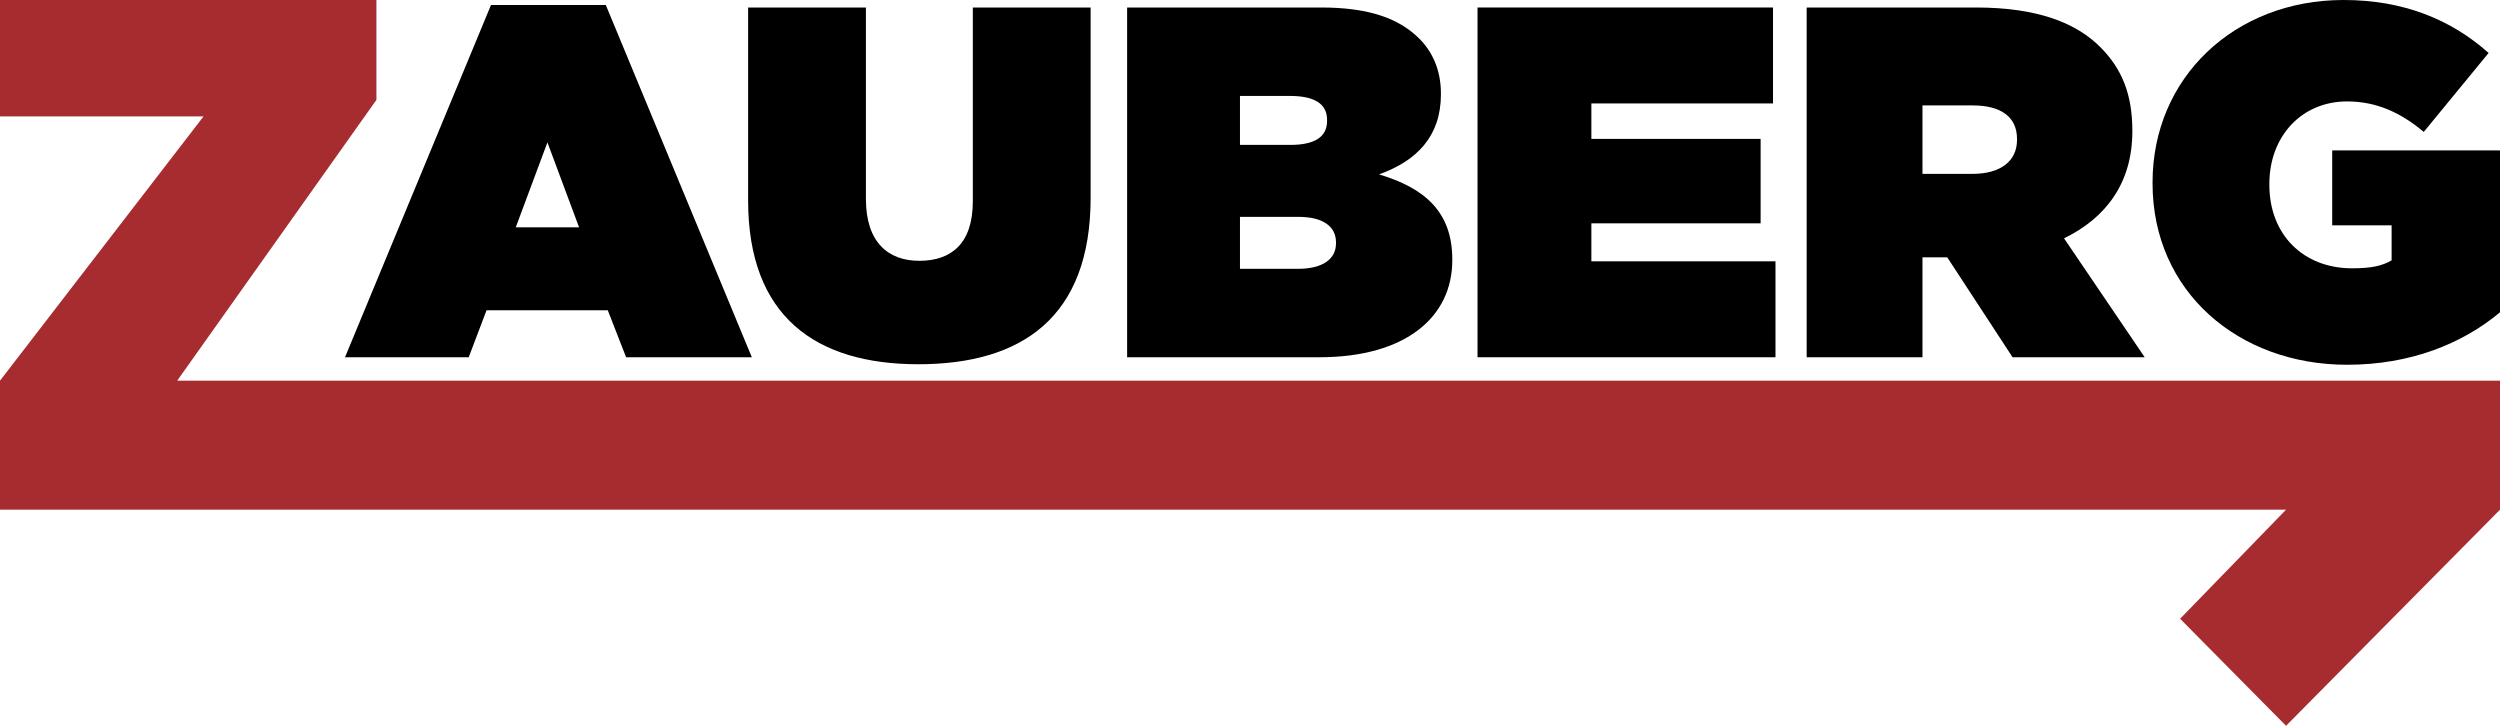 <svg width="93" height="27" viewBox="0 0 93 27" fill="none" xmlns="http://www.w3.org/2000/svg">
<g id="&#208;&#155;&#208;&#190;&#208;&#179;&#208;&#190;">
<path id="Vector" d="M93 18.96V14.161L6.592 14.161L14.003 3.716V0L0 0L0 4.331L7.571 4.331L5.28003e-06 14.161L0 18.96L85.041 18.96L81.1 23.018L85.041 27L93 18.96Z" fill="#A62C30"/>
<path id="Vector_2" d="M12.834 13.29H17.436L18.099 11.543L22.61 11.543L23.291 13.29H27.968L22.536 0.186L18.265 0.186L12.834 13.29ZM19.186 8.457L20.364 5.297L21.542 8.457H19.186Z" fill="black"/>
<path id="Vector_3" d="M34.164 13.55C38.012 13.55 40.571 11.803 40.571 7.36V0.279L36.189 0.279V7.491C36.189 9.07 35.379 9.702 34.2 9.702C33.041 9.702 32.212 9.015 32.212 7.398V0.279L27.83 0.279V7.453C27.83 11.766 30.334 13.55 34.164 13.55Z" fill="black"/>
<path id="Vector_4" d="M41.929 13.29L49.072 13.29C52.331 13.29 54.025 11.766 54.025 9.684V9.647C54.025 7.862 52.975 6.989 51.3 6.487C52.7 5.985 53.602 5.074 53.602 3.513V3.476C53.602 2.584 53.27 1.914 52.81 1.45C52.055 0.688 50.932 0.279 49.146 0.279L41.929 0.279V13.29ZM49.367 4.498C49.367 5.093 48.907 5.39 48.005 5.39H46.127V3.569H47.986C48.907 3.569 49.367 3.866 49.367 4.461V4.498ZM49.699 9.052C49.699 9.628 49.22 10 48.281 10L46.127 10V8.067H48.299C49.238 8.067 49.699 8.439 49.699 9.015V9.052Z" fill="black"/>
<path id="Vector_5" d="M54.964 13.29L66.048 13.29V9.721L59.199 9.721V8.308L65.495 8.308V5.167L59.199 5.167V3.848L65.956 3.848V0.279L54.964 0.279V13.29Z" fill="black"/>
<path id="Vector_6" d="M67.208 13.29H71.516V9.572H72.437L74.868 13.29H79.783L76.782 8.866C78.347 8.104 79.323 6.803 79.323 4.888V4.851C79.323 3.513 78.936 2.565 78.145 1.766C77.243 0.855 75.806 0.279 73.505 0.279L67.208 0.279V13.29ZM71.516 6.468V3.922H73.395C74.407 3.922 75.033 4.331 75.033 5.167V5.204C75.033 6.004 74.407 6.468 73.376 6.468H71.516Z" fill="black"/>
<path id="Vector_7" d="M87.311 13.569C89.667 13.569 91.601 12.788 93 11.617V5.595L86.758 5.595V8.383H88.968V9.684C88.618 9.888 88.231 9.981 87.495 9.981C85.69 9.981 84.42 8.736 84.42 6.877V6.84C84.42 5.074 85.617 3.773 87.311 3.773C88.397 3.773 89.299 4.182 90.164 4.907L92.576 1.97C91.177 0.725 89.41 0 87.182 0C83.113 0 80.075 2.9 80.075 6.784V6.821C80.075 10.855 83.279 13.569 87.311 13.569Z" fill="black"/>
</g>
</svg>
